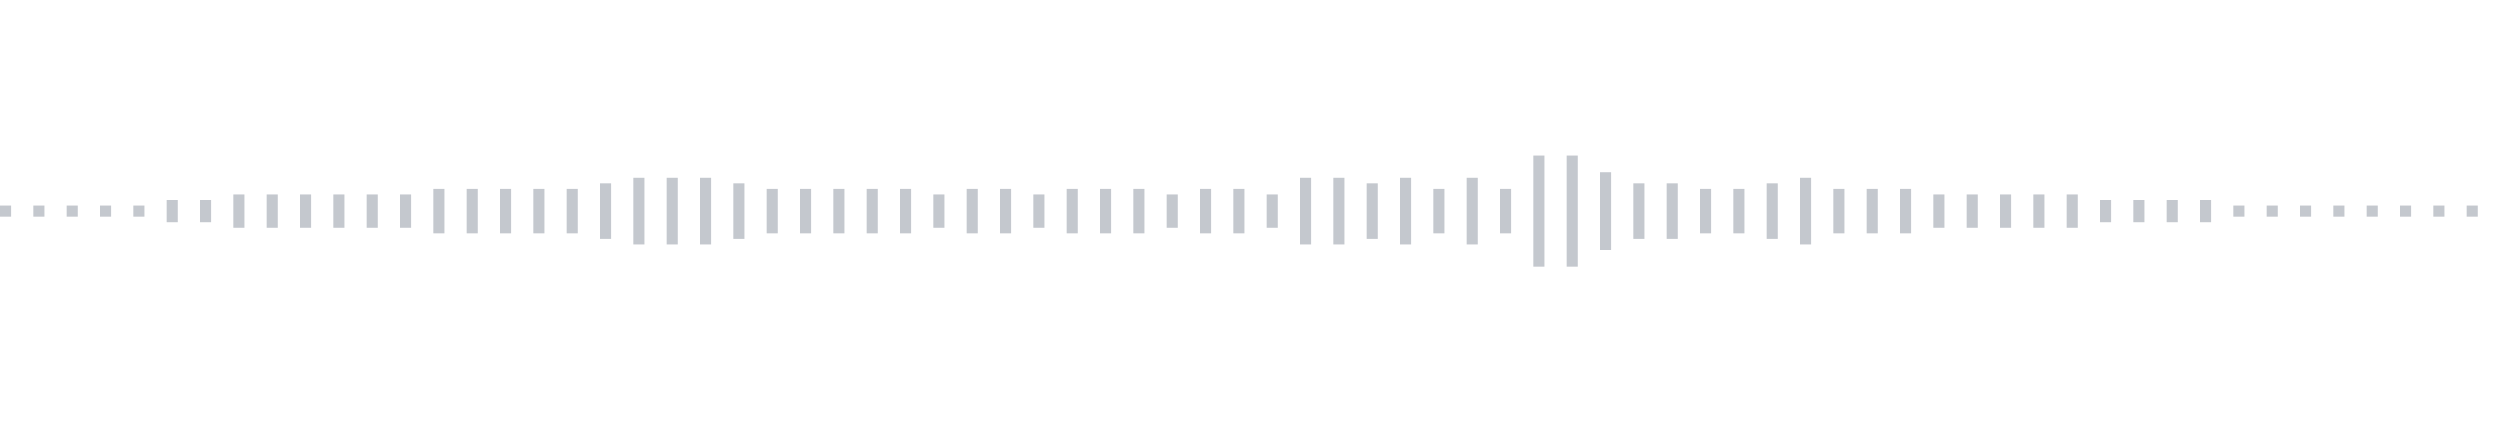 <svg xmlns="http://www.w3.org/2000/svg" xmlns:xlink="http://www.w3/org/1999/xlink" viewBox="0 0 225 38" preserveAspectRatio="none" width="100%" height="100%" fill="#C4C8CE"><g id="waveform-19589186-4e3c-4e80-a388-6f7bbc926956"><rect x="0" y="18.5" width="1" height="1"/><rect x="3" y="18.5" width="1" height="1"/><rect x="6" y="18.5" width="1" height="1"/><rect x="9" y="18.5" width="1" height="1"/><rect x="12" y="18.5" width="1" height="1"/><rect x="15" y="18.0" width="1" height="2"/><rect x="18" y="18.0" width="1" height="2"/><rect x="21" y="17.5" width="1" height="3"/><rect x="24" y="17.5" width="1" height="3"/><rect x="27" y="17.5" width="1" height="3"/><rect x="30" y="17.5" width="1" height="3"/><rect x="33" y="17.5" width="1" height="3"/><rect x="36" y="17.5" width="1" height="3"/><rect x="39" y="17.0" width="1" height="4"/><rect x="42" y="17.0" width="1" height="4"/><rect x="45" y="17.0" width="1" height="4"/><rect x="48" y="17.0" width="1" height="4"/><rect x="51" y="17.0" width="1" height="4"/><rect x="54" y="16.5" width="1" height="5"/><rect x="57" y="16.0" width="1" height="6"/><rect x="60" y="16.0" width="1" height="6"/><rect x="63" y="16.0" width="1" height="6"/><rect x="66" y="16.5" width="1" height="5"/><rect x="69" y="17.0" width="1" height="4"/><rect x="72" y="17.0" width="1" height="4"/><rect x="75" y="17.0" width="1" height="4"/><rect x="78" y="17.0" width="1" height="4"/><rect x="81" y="17.0" width="1" height="4"/><rect x="84" y="17.5" width="1" height="3"/><rect x="87" y="17.0" width="1" height="4"/><rect x="90" y="17.0" width="1" height="4"/><rect x="93" y="17.5" width="1" height="3"/><rect x="96" y="17.0" width="1" height="4"/><rect x="99" y="17.0" width="1" height="4"/><rect x="102" y="17.0" width="1" height="4"/><rect x="105" y="17.5" width="1" height="3"/><rect x="108" y="17.0" width="1" height="4"/><rect x="111" y="17.0" width="1" height="4"/><rect x="114" y="17.5" width="1" height="3"/><rect x="117" y="16.0" width="1" height="6"/><rect x="120" y="16.0" width="1" height="6"/><rect x="123" y="16.5" width="1" height="5"/><rect x="126" y="16.0" width="1" height="6"/><rect x="129" y="17.0" width="1" height="4"/><rect x="132" y="16.0" width="1" height="6"/><rect x="135" y="17.0" width="1" height="4"/><rect x="138" y="14.0" width="1" height="10"/><rect x="141" y="14.0" width="1" height="10"/><rect x="144" y="15.5" width="1" height="7"/><rect x="147" y="16.5" width="1" height="5"/><rect x="150" y="16.5" width="1" height="5"/><rect x="153" y="17.0" width="1" height="4"/><rect x="156" y="17.0" width="1" height="4"/><rect x="159" y="16.5" width="1" height="5"/><rect x="162" y="16.0" width="1" height="6"/><rect x="165" y="17.0" width="1" height="4"/><rect x="168" y="17.0" width="1" height="4"/><rect x="171" y="17.0" width="1" height="4"/><rect x="174" y="17.5" width="1" height="3"/><rect x="177" y="17.5" width="1" height="3"/><rect x="180" y="17.5" width="1" height="3"/><rect x="183" y="17.5" width="1" height="3"/><rect x="186" y="17.5" width="1" height="3"/><rect x="189" y="18.0" width="1" height="2"/><rect x="192" y="18.0" width="1" height="2"/><rect x="195" y="18.0" width="1" height="2"/><rect x="198" y="18.0" width="1" height="2"/><rect x="201" y="18.5" width="1" height="1"/><rect x="204" y="18.5" width="1" height="1"/><rect x="207" y="18.5" width="1" height="1"/><rect x="210" y="18.5" width="1" height="1"/><rect x="213" y="18.5" width="1" height="1"/><rect x="216" y="18.5" width="1" height="1"/><rect x="219" y="18.5" width="1" height="1"/><rect x="222" y="18.5" width="1" height="1"/></g></svg>

